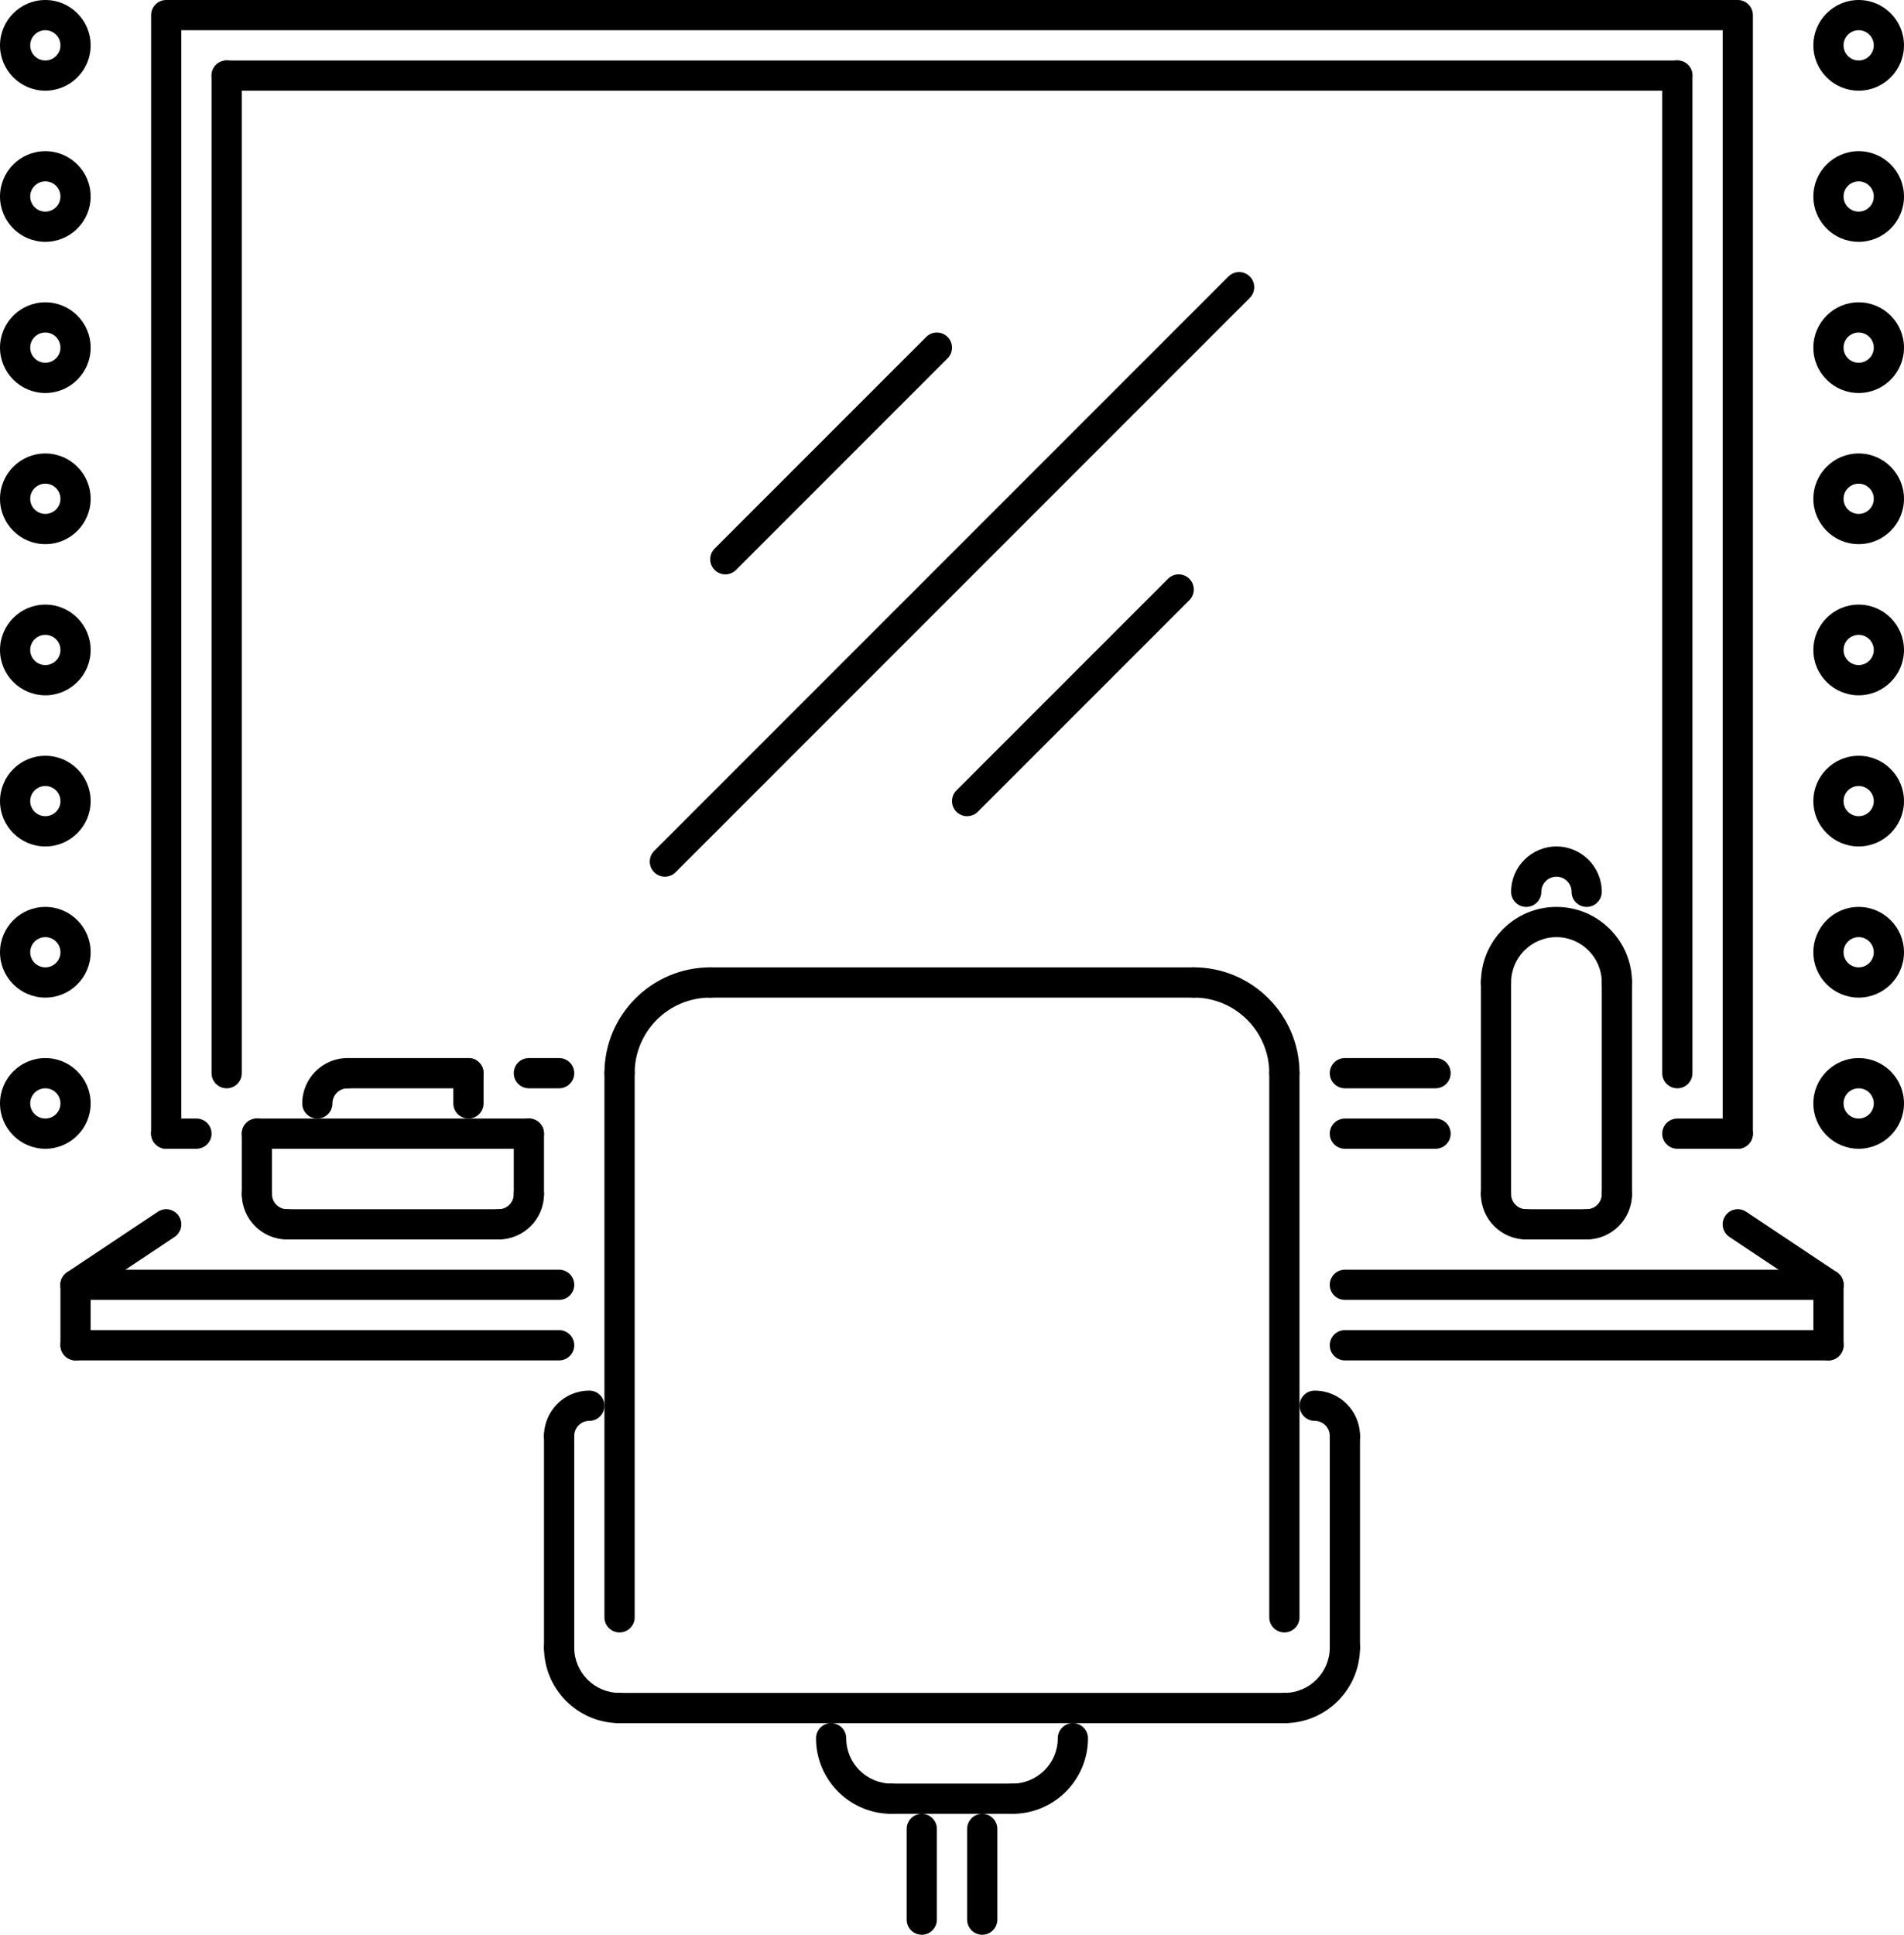 <?xml version="1.0" encoding="UTF-8"?><svg xmlns="http://www.w3.org/2000/svg" xmlns:xlink="http://www.w3.org/1999/xlink" height="512.0" preserveAspectRatio="xMidYMid meet" version="1.0" viewBox="4.0 0.0 504.0 512.0" width="504.0" zoomAndPan="magnify"><g><g id="change1_35"><path d="M464,304c-2.211,0-4-1.789-4-4V8H52v292c0,2.211-1.789,4-4,4s-4-1.789-4-4V4c0-2.211,1.789-4,4-4h416c2.211,0,4,1.789,4,4 v296C468,302.211,466.211,304,464,304z" fill="inherit"/></g><g id="change1_68"><path d="M24.004,344c-1.293,0-2.562-0.625-3.332-1.781c-1.227-1.836-0.73-4.32,1.109-5.547l24-16 c1.836-1.234,4.32-0.727,5.547,1.109s0.73,4.32-1.109,5.547l-24,16C25.535,343.781,24.766,344,24.004,344z" fill="inherit"/></g><g id="change1_67"><path d="M24,360c-2.211,0-4-1.789-4-4v-16c0-2.211,1.789-4,4-4s4,1.789,4,4v16C28,358.211,26.211,360,24,360z" fill="inherit"/></g><g id="change1_16"><path d="M488,344c-0.766,0-1.531-0.219-2.219-0.672l-24-16c-1.844-1.227-2.336-3.711-1.109-5.547 c1.219-1.836,3.703-2.344,5.547-1.109l24,16c1.844,1.227,2.336,3.711,1.109,5.547C490.562,343.375,489.289,344,488,344z" fill="inherit"/></g><g id="change1_3"><path d="M488,360c-2.211,0-4-1.789-4-4v-16c0-2.211,1.789-4,4-4s4,1.789,4,4v16C492,358.211,490.211,360,488,360z" fill="inherit"/></g><g id="change1_39"><path d="M168,288c-2.211,0-4-1.789-4-4c0-15.438,12.562-28,28-28c2.211,0,4,1.789,4,4s-1.789,4-4,4c-11.027,0-20,8.969-20,20 C172,286.211,170.211,288,168,288z" fill="inherit"/></g><g id="change1_28"><path d="M343.984,287.992c-2.211,0-4-1.789-4-4c0-11.031-8.969-20-20-20c-2.211,0-4-1.789-4-4s1.789-4,4-4 c15.438,0,28,12.562,28,28C347.984,286.203,346.195,287.992,343.984,287.992z" fill="inherit"/></g><g id="change1_49"><path d="M319.984,264H192c-2.211,0-4-1.789-4-4s1.789-4,4-4h127.984c2.211,0,4,1.789,4,4S322.195,264,319.984,264z" fill="inherit"/></g><g id="change1_17"><path d="M168,432c-2.211,0-4-1.789-4-4V284c0-2.211,1.789-4,4-4s4,1.789,4,4v144C172,430.211,170.211,432,168,432z" fill="inherit"/></g><g id="change1_25"><path d="M343.984,432c-2.211,0-4-1.789-4-4V283.992c0-2.211,1.789-4,4-4s4,1.789,4,4V428C347.984,430.211,346.195,432,343.984,432 z" fill="inherit"/></g><g id="change1_23"><path d="M152,384c-2.211,0-4-1.789-4-4c0-6.617,5.383-12,12-12c2.211,0,4,1.789,4,4s-1.789,4-4,4c-2.207,0-4,1.797-4,4 C156,382.211,154.211,384,152,384z" fill="inherit"/></g><g id="change1_24"><path d="M152,440c-2.211,0-4-1.789-4-4v-56c0-2.211,1.789-4,4-4s4,1.789,4,4v56C156,438.211,154.211,440,152,440z" fill="inherit"/></g><g id="change1_43"><path d="M168,456c-11.027,0-20-8.969-20-20c0-2.211,1.789-4,4-4s4,1.789,4,4c0,6.617,5.383,12,12,12c2.211,0,4,1.789,4,4 S170.211,456,168,456z" fill="inherit"/></g><g id="change1_8"><path d="M360,384c-2.211,0-4-1.789-4-4c0-2.203-1.797-4-4-4c-2.211,0-4-1.789-4-4s1.789-4,4-4c6.617,0,12,5.383,12,12 C364,382.211,362.211,384,360,384z" fill="inherit"/></g><g id="change1_31"><path d="M360,440c-2.211,0-4-1.789-4-4v-56c0-2.211,1.789-4,4-4s4,1.789,4,4v56C364,438.211,362.211,440,360,440z" fill="inherit"/></g><g id="change1_20"><path d="M344,456c-2.211,0-4-1.789-4-4s1.789-4,4-4c6.617,0,12-5.383,12-12c0-2.211,1.789-4,4-4s4,1.789,4,4 C364,447.031,355.031,456,344,456z" fill="inherit"/></g><g id="change1_6"><path d="M344,456H168c-2.211,0-4-1.789-4-4s1.789-4,4-4h176c2.211,0,4,1.789,4,4S346.211,456,344,456z" fill="inherit"/></g><g id="change1_21"><path d="M248,512c-2.211,0-4-1.789-4-4v-24c0-2.211,1.789-4,4-4s4,1.789,4,4v24C252,510.211,250.211,512,248,512z" fill="inherit"/></g><g id="change1_58"><path d="M264,512c-2.211,0-4-1.789-4-4v-24c0-2.211,1.789-4,4-4s4,1.789,4,4v24C268,510.211,266.211,512,264,512z" fill="inherit"/></g><g id="change1_62"><path d="M272,480c-2.211,0-4-1.789-4-4s1.789-4,4-4c6.617,0,12-5.383,12-12c0-2.211,1.789-4,4-4s4,1.789,4,4 C292,471.031,283.031,480,272,480z" fill="inherit"/></g><g id="change1_57"><path d="M240,480c-11.027,0-20-8.969-20-20c0-2.211,1.789-4,4-4s4,1.789,4,4c0,6.617,5.383,12,12,12c2.211,0,4,1.789,4,4 S242.211,480,240,480z" fill="inherit"/></g><g id="change1_38"><path d="M272,480h-32c-2.211,0-4-1.789-4-4s1.789-4,4-4h32c2.211,0,4,1.789,4,4S274.211,480,272,480z" fill="inherit"/></g><g id="change1_52"><path d="M56,304h-8c-2.211,0-4-1.789-4-4s1.789-4,4-4h8c2.211,0,4,1.789,4,4S58.211,304,56,304z" fill="inherit"/></g><g id="change1_9"><path d="M384,304h-24c-2.211,0-4-1.789-4-4s1.789-4,4-4h24c2.211,0,4,1.789,4,4S386.211,304,384,304z" fill="inherit"/></g><g id="change1_1"><path d="M488,360H360c-2.211,0-4-1.789-4-4s1.789-4,4-4h128c2.211,0,4,1.789,4,4S490.211,360,488,360z" fill="inherit"/></g><g id="change1_33"><path d="M152,360H24c-2.211,0-4-1.789-4-4s1.789-4,4-4h128c2.211,0,4,1.789,4,4S154.211,360,152,360z" fill="inherit"/></g><g id="change1_61"><path d="M152,344H24c-2.211,0-4-1.789-4-4s1.789-4,4-4h128c2.211,0,4,1.789,4,4S154.211,344,152,344z" fill="inherit"/></g><g id="change1_14"><path d="M488,344H360c-2.211,0-4-1.789-4-4s1.789-4,4-4h128c2.211,0,4,1.789,4,4S490.211,344,488,344z" fill="inherit"/></g><g id="change1_65"><path d="M16,24C9.383,24,4,18.617,4,12S9.383,0,16,0s12,5.383,12,12S22.617,24,16,24z M16,8c-2.207,0-4,1.793-4,4s1.793,4,4,4 s4-1.793,4-4S18.207,8,16,8z" fill="inherit"/></g><g id="change1_69"><path d="M16,64C9.383,64,4,58.617,4,52s5.383-12,12-12s12,5.383,12,12S22.617,64,16,64z M16,48c-2.207,0-4,1.793-4,4s1.793,4,4,4 s4-1.793,4-4S18.207,48,16,48z" fill="inherit"/></g><g id="change1_56"><path d="M16,104c-6.617,0-12-5.383-12-12s5.383-12,12-12s12,5.383,12,12S22.617,104,16,104z M16,88c-2.207,0-4,1.793-4,4 s1.793,4,4,4s4-1.793,4-4S18.207,88,16,88z" fill="inherit"/></g><g id="change1_32"><path d="M16,144c-6.617,0-12-5.383-12-12s5.383-12,12-12s12,5.383,12,12S22.617,144,16,144z M16,128c-2.207,0-4,1.793-4,4 s1.793,4,4,4s4-1.793,4-4S18.207,128,16,128z" fill="inherit"/></g><g id="change1_5"><path d="M16,184c-6.617,0-12-5.383-12-12s5.383-12,12-12s12,5.383,12,12S22.617,184,16,184z M16,168c-2.207,0-4,1.793-4,4 s1.793,4,4,4s4-1.793,4-4S18.207,168,16,168z" fill="inherit"/></g><g id="change1_12"><path d="M16,224c-6.617,0-12-5.383-12-12s5.383-12,12-12s12,5.383,12,12S22.617,224,16,224z M16,208c-2.207,0-4,1.793-4,4 s1.793,4,4,4s4-1.793,4-4S18.207,208,16,208z" fill="inherit"/></g><g id="change1_42"><path d="M16,264c-6.617,0-12-5.383-12-12s5.383-12,12-12s12,5.383,12,12S22.617,264,16,264z M16,248c-2.207,0-4,1.793-4,4 s1.793,4,4,4s4-1.793,4-4S18.207,248,16,248z" fill="inherit"/></g><g id="change1_45"><path d="M16,304c-6.617,0-12-5.383-12-12s5.383-12,12-12s12,5.383,12,12S22.617,304,16,304z M16,288c-2.207,0-4,1.797-4,4 s1.793,4,4,4s4-1.797,4-4S18.207,288,16,288z" fill="inherit"/></g><g id="change1_22"><path d="M496,24c-6.617,0-12-5.383-12-12s5.383-12,12-12s12,5.383,12,12S502.617,24,496,24z M496,8c-2.203,0-4,1.793-4,4 s1.797,4,4,4s4-1.793,4-4S498.203,8,496,8z" fill="inherit"/></g><g id="change1_48"><path d="M496,64c-6.617,0-12-5.383-12-12s5.383-12,12-12s12,5.383,12,12S502.617,64,496,64z M496,48c-2.203,0-4,1.793-4,4 s1.797,4,4,4s4-1.793,4-4S498.203,48,496,48z" fill="inherit"/></g><g id="change1_41"><path d="M496,104c-6.617,0-12-5.383-12-12s5.383-12,12-12s12,5.383,12,12S502.617,104,496,104z M496,88c-2.203,0-4,1.793-4,4 s1.797,4,4,4s4-1.793,4-4S498.203,88,496,88z" fill="inherit"/></g><g id="change1_51"><path d="M496,144c-6.617,0-12-5.383-12-12s5.383-12,12-12s12,5.383,12,12S502.617,144,496,144z M496,128c-2.203,0-4,1.793-4,4 s1.797,4,4,4s4-1.793,4-4S498.203,128,496,128z" fill="inherit"/></g><g id="change1_64"><path d="M496,184c-6.617,0-12-5.383-12-12s5.383-12,12-12s12,5.383,12,12S502.617,184,496,184z M496,168c-2.203,0-4,1.793-4,4 s1.797,4,4,4s4-1.793,4-4S498.203,168,496,168z" fill="inherit"/></g><g id="change1_34"><path d="M496,224c-6.617,0-12-5.383-12-12s5.383-12,12-12s12,5.383,12,12S502.617,224,496,224z M496,208c-2.203,0-4,1.793-4,4 s1.797,4,4,4s4-1.793,4-4S498.203,208,496,208z" fill="inherit"/></g><g id="change1_2"><path d="M496,264c-6.617,0-12-5.383-12-12s5.383-12,12-12s12,5.383,12,12S502.617,264,496,264z M496,248c-2.203,0-4,1.793-4,4 s1.797,4,4,4s4-1.793,4-4S498.203,248,496,248z" fill="inherit"/></g><g id="change1_13"><path d="M496,304c-6.617,0-12-5.383-12-12s5.383-12,12-12s12,5.383,12,12S502.617,304,496,304z M496,288c-2.203,0-4,1.797-4,4 s1.797,4,4,4s4-1.797,4-4S498.203,288,496,288z" fill="inherit"/></g><g id="change1_53"><path d="M400,320c-2.211,0-4-1.789-4-4v-56c0-2.211,1.789-4,4-4s4,1.789,4,4v56C404,318.211,402.211,320,400,320z" fill="inherit"/></g><g id="change1_54"><path d="M408,328c-6.617,0-12-5.383-12-12c0-2.211,1.789-4,4-4s4,1.789,4,4c0,2.203,1.797,4,4,4c2.211,0,4,1.789,4,4 S410.211,328,408,328z" fill="inherit"/></g><g id="change1_36"><path d="M432,320c-2.211,0-4-1.789-4-4v-56c0-2.211,1.789-4,4-4s4,1.789,4,4v56C436,318.211,434.211,320,432,320z" fill="inherit"/></g><g id="change1_27"><path d="M424,328c-2.211,0-4-1.789-4-4s1.789-4,4-4c2.203,0,4-1.797,4-4c0-2.211,1.789-4,4-4s4,1.789,4,4 C436,322.617,430.617,328,424,328z" fill="inherit"/></g><g id="change1_7"><path d="M424,328h-16c-2.211,0-4-1.789-4-4s1.789-4,4-4h16c2.211,0,4,1.789,4,4S426.211,328,424,328z" fill="inherit"/></g><g id="change1_60"><path d="M432,264c-2.211,0-4-1.789-4-4c0-6.617-5.383-12-12-12s-12,5.383-12,12c0,2.211-1.789,4-4,4s-4-1.789-4-4 c0-11.027,8.969-20,20-20s20,8.973,20,20C436,262.211,434.211,264,432,264z" fill="inherit"/></g><g id="change1_37"><path d="M464,304h-16c-2.211,0-4-1.789-4-4s1.789-4,4-4h16c2.211,0,4,1.789,4,4S466.211,304,464,304z" fill="inherit"/></g><g id="change1_40"><path d="M424,240c-2.211,0-4-1.789-4-4c0-2.207-1.797-4-4-4s-4,1.793-4,4c0,2.211-1.789,4-4,4s-4-1.789-4-4 c0-6.617,5.383-12,12-12s12,5.383,12,12C428,238.211,426.211,240,424,240z" fill="inherit"/></g><g id="change1_66"><path d="M80,328c-6.617,0-12-5.383-12-12c0-2.211,1.789-4,4-4s4,1.789,4,4c0,2.203,1.793,4,4,4c2.211,0,4,1.789,4,4 S82.211,328,80,328z" fill="inherit"/></g><g id="change1_55"><path d="M136,328c-2.211,0-4-1.789-4-4s1.789-4,4-4c2.207,0,4-1.797,4-4c0-2.211,1.789-4,4-4s4,1.789,4,4 C148,322.617,142.617,328,136,328z" fill="inherit"/></g><g id="change1_19"><path d="M136,328H80c-2.211,0-4-1.789-4-4s1.789-4,4-4h56c2.211,0,4,1.789,4,4S138.211,328,136,328z" fill="inherit"/></g><g id="change1_11"><path d="M144,320c-2.211,0-4-1.789-4-4v-16c0-2.211,1.789-4,4-4s4,1.789,4,4v16C148,318.211,146.211,320,144,320z" fill="inherit"/></g><g id="change1_47"><path d="M72,320c-2.211,0-4-1.789-4-4v-16c0-2.211,1.789-4,4-4s4,1.789,4,4v16C76,318.211,74.211,320,72,320z" fill="inherit"/></g><g id="change1_63"><path d="M144,304H72c-2.211,0-4-1.789-4-4s1.789-4,4-4h72c2.211,0,4,1.789,4,4S146.211,304,144,304z" fill="inherit"/></g><g id="change1_44"><path d="M88,296c-2.211,0-4-1.789-4-4c0-6.617,5.383-12,12-12c2.211,0,4,1.789,4,4s-1.789,4-4,4c-2.207,0-4,1.797-4,4 C92,294.211,90.211,296,88,296z" fill="inherit"/></g><g id="change1_15"><path d="M128,288H96c-2.211,0-4-1.789-4-4s1.789-4,4-4h32c2.211,0,4,1.789,4,4S130.211,288,128,288z" fill="inherit"/></g><g id="change1_50"><path d="M128,296c-2.211,0-4-1.789-4-4v-8c0-2.211,1.789-4,4-4s4,1.789,4,4v8C132,294.211,130.211,296,128,296z" fill="inherit"/></g><g id="change1_10"><path d="M448,24H64c-2.211,0-4-1.789-4-4s1.789-4,4-4h384c2.211,0,4,1.789,4,4S450.211,24,448,24z" fill="inherit"/></g><g id="change1_30"><path d="M448,288c-2.211,0-4-1.789-4-4V20c0-2.211,1.789-4,4-4s4,1.789,4,4v264C452,286.211,450.211,288,448,288z" fill="inherit"/></g><g id="change1_4"><path d="M64,288c-2.211,0-4-1.789-4-4V20c0-2.211,1.789-4,4-4s4,1.789,4,4v264C68,286.211,66.211,288,64,288z" fill="inherit"/></g><g id="change1_59"><path d="M152,288h-8c-2.211,0-4-1.789-4-4s1.789-4,4-4h8c2.211,0,4,1.789,4,4S154.211,288,152,288z" fill="inherit"/></g><g id="change1_26"><path d="M384,288h-24c-2.211,0-4-1.789-4-4s1.789-4,4-4h24c2.211,0,4,1.789,4,4S386.211,288,384,288z" fill="inherit"/></g><g><g id="change1_29"><path d="M180,232c-1.023,0-2.047-0.391-2.828-1.172c-1.562-1.562-1.562-4.094,0-5.656l152-152c1.562-1.562,4.094-1.562,5.656,0 s1.562,4.094,0,5.656l-152,152C182.047,231.609,181.023,232,180,232z" fill="inherit"/></g><g id="change1_18"><path d="M260,216c-1.023,0-2.047-0.391-2.828-1.172c-1.562-1.562-1.562-4.094,0-5.656l56-56c1.562-1.562,4.094-1.562,5.656,0 s1.562,4.094,0,5.656l-56,56C262.047,215.609,261.023,216,260,216z" fill="inherit"/></g><g id="change1_46"><path d="M196,152c-1.023,0-2.047-0.391-2.828-1.172c-1.562-1.562-1.562-4.094,0-5.656l56-56c1.562-1.562,4.094-1.562,5.656,0 s1.562,4.094,0,5.656l-56,56C198.047,151.609,197.023,152,196,152z" fill="inherit"/></g></g></g></svg>